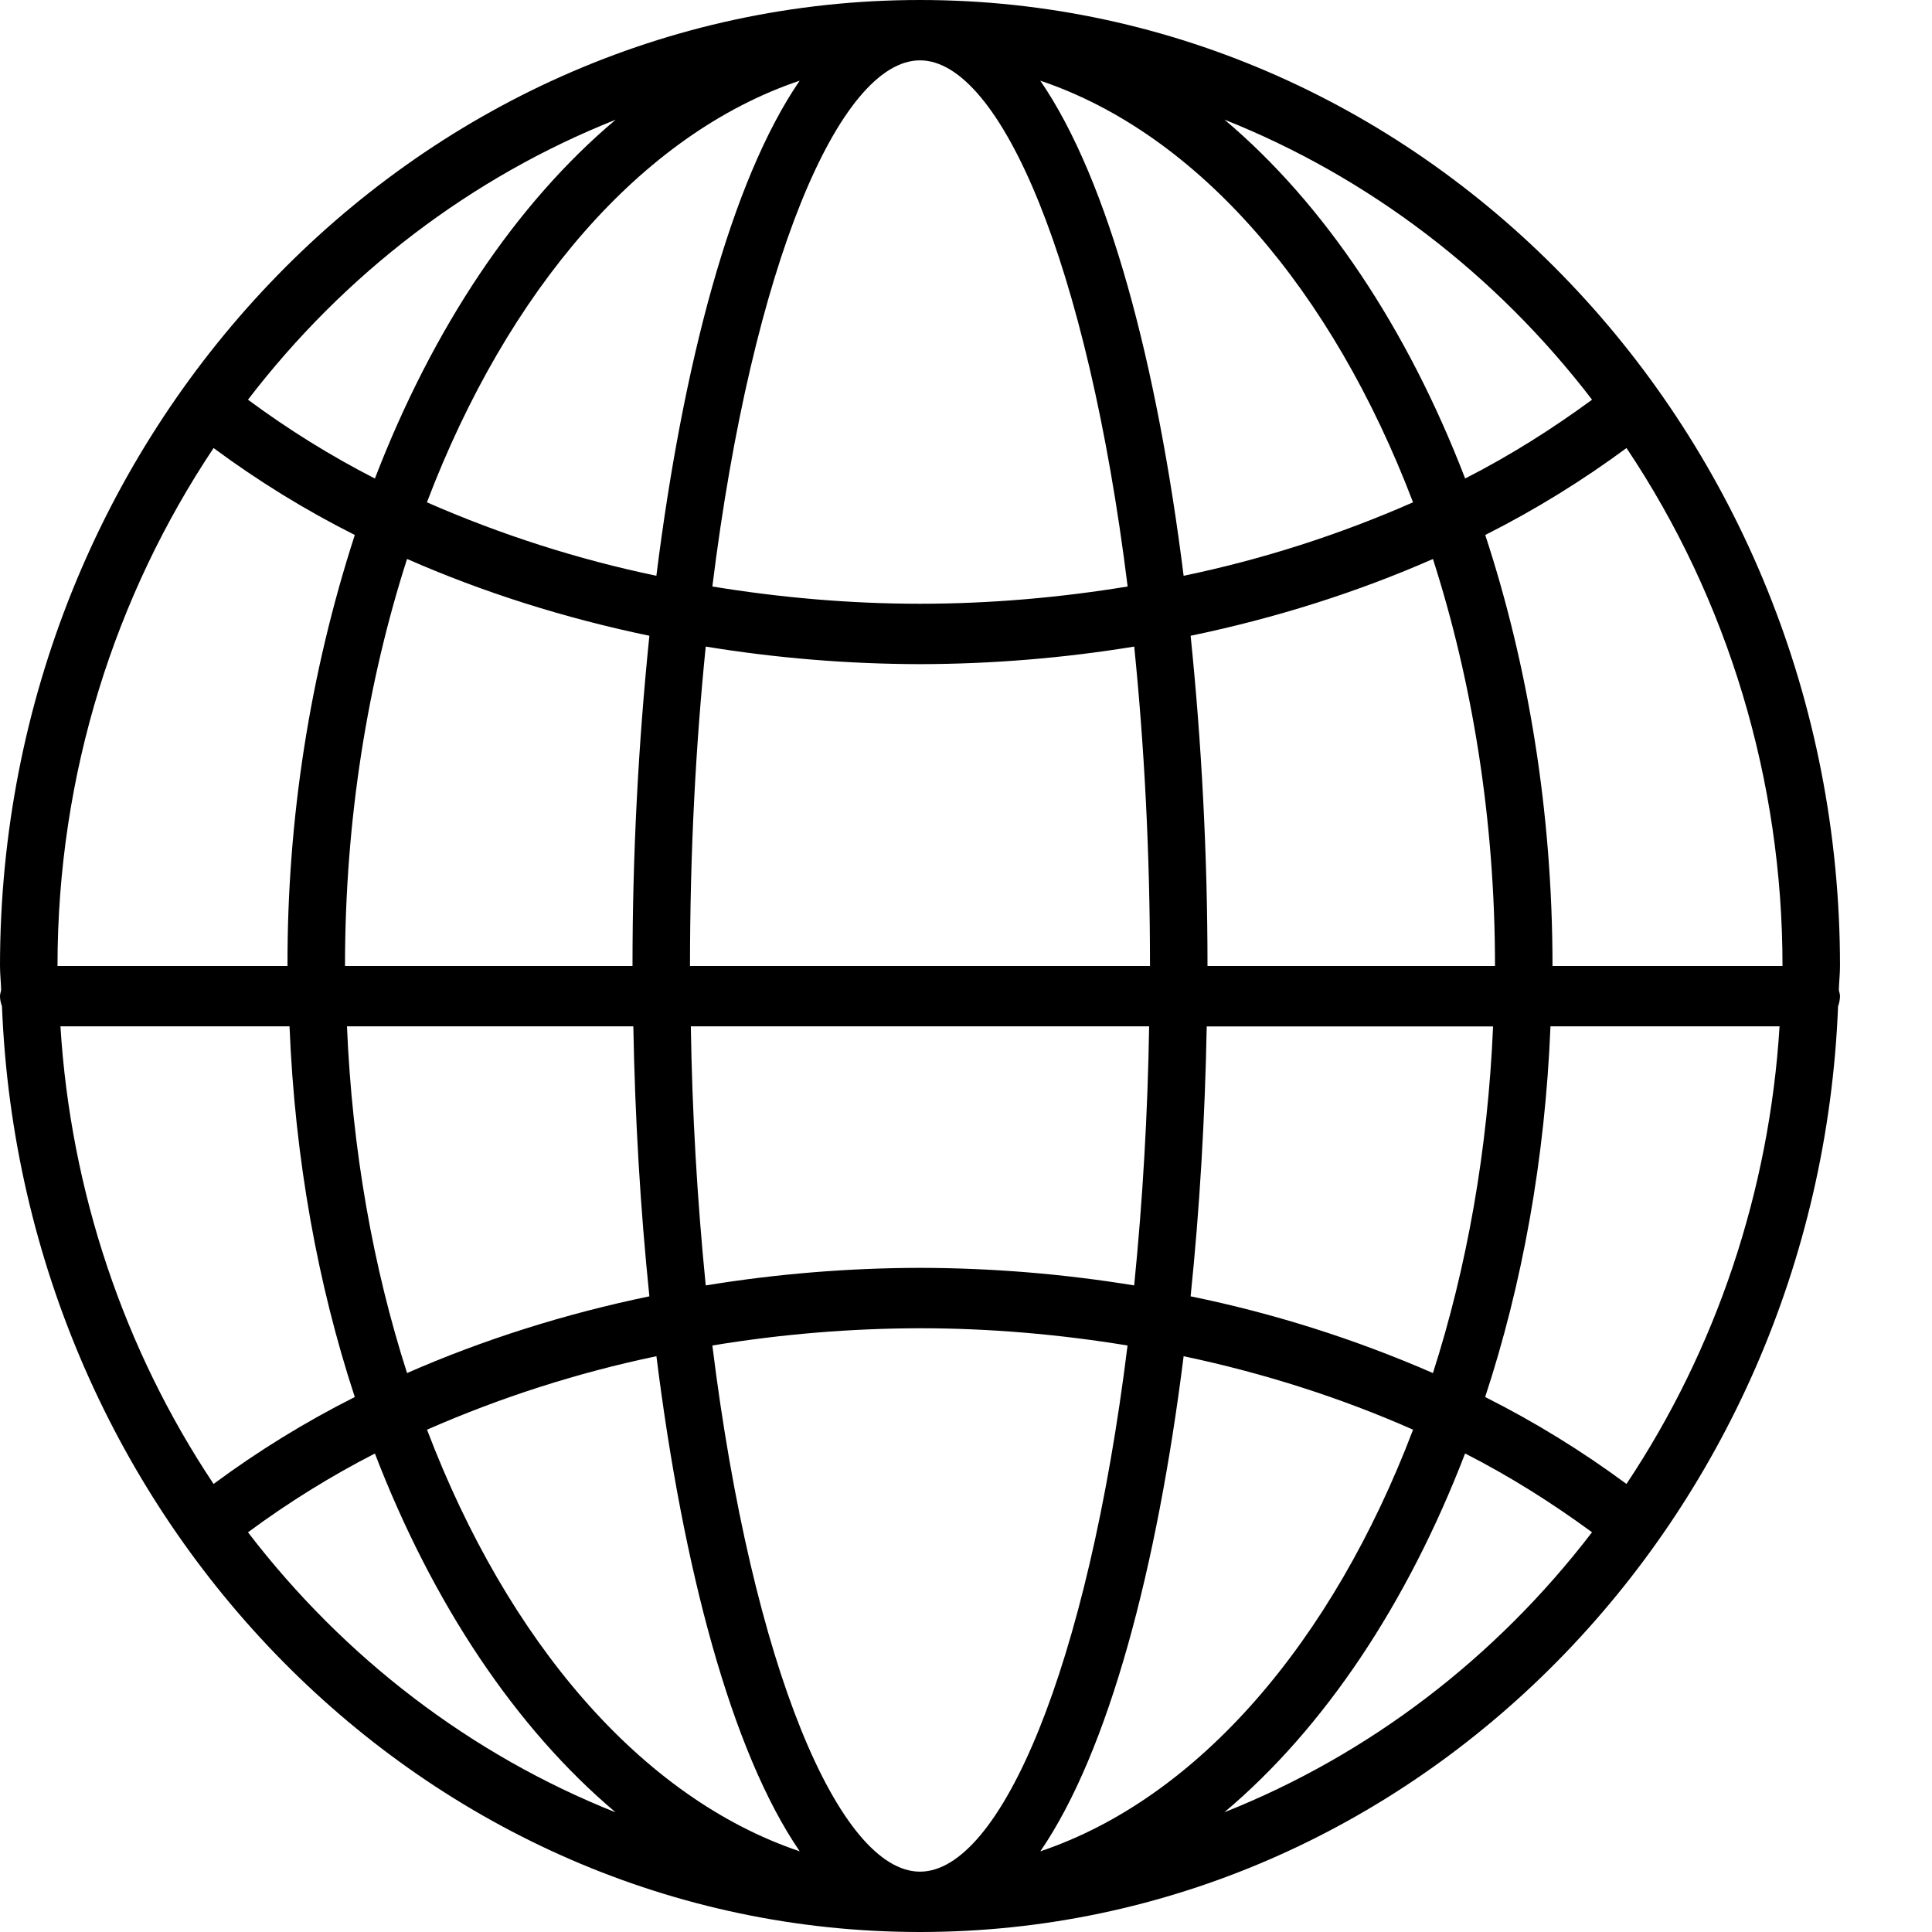 <?xml version="1.0" encoding="UTF-8"?>
<svg xmlns="http://www.w3.org/2000/svg" width="42" height="42" viewBox="0 0 42 42" fill="none">
  <path d="M0.043 21.877C0.485 33.047 9.254 42 20 42C30.746 42 39.515 33.047 39.958 21.877C39.984 21.806 39.998 21.732 40 21.656C40 21.609 39.984 21.568 39.975 21.525C39.979 21.349 40 21.177 40 21C40 9.421 31.027 0 20 0C8.973 0 0 9.421 0 21C0 21.177 0.021 21.349 0.025 21.525C0.016 21.568 0 21.609 0 21.656C0 21.735 0.019 21.807 0.043 21.877ZM31.151 29.849C29.453 29.109 27.688 28.55 25.883 28.181C26.08 26.274 26.196 24.293 26.233 22.314H32.458C32.344 25.01 31.887 27.555 31.151 29.849ZM33.706 22.312H38.686C38.465 25.886 37.313 29.327 35.358 32.26C34.386 31.541 33.358 30.909 32.286 30.37C33.093 27.917 33.589 25.195 33.706 22.312ZM15.486 29.25C16.979 29.003 18.488 28.878 20 28.875C21.53 28.875 23.041 29.009 24.512 29.25C23.645 36.253 21.75 40.688 20 40.688C18.25 40.688 16.355 36.253 15.486 29.25ZM17.385 40.246C13.946 39.089 11.037 35.691 9.283 31.08C10.89 30.375 12.561 29.84 14.27 29.483C14.844 34.071 15.893 38.069 17.385 40.246ZM15.342 14.056C16.883 14.308 18.441 14.435 20 14.438C21.559 14.435 23.117 14.308 24.657 14.056C24.872 16.182 25 18.502 25 21H15C15 18.502 15.127 16.182 15.342 14.056ZM24.981 22.312C24.951 24.194 24.843 26.073 24.656 27.944C23.116 27.692 21.559 27.565 20 27.562C18.441 27.565 16.883 27.692 15.342 27.944C15.156 26.073 15.047 24.194 15.018 22.312H24.981ZM25.731 29.483C27.486 29.853 29.16 30.391 30.719 31.08C28.964 35.691 26.055 39.089 22.616 40.246C24.108 38.069 25.156 34.071 25.731 29.483ZM26.25 21C26.25 18.59 26.122 16.149 25.883 13.821C27.733 13.437 29.503 12.876 31.151 12.152C32.006 14.816 32.5 17.816 32.5 21H26.25ZM25.731 12.517C25.156 7.929 24.109 3.93 22.615 1.754C26.054 2.911 28.962 6.309 30.718 10.92C29.111 11.627 27.44 12.162 25.731 12.517ZM24.514 12.75C23.041 12.991 21.53 13.125 20 13.125C18.47 13.125 16.959 12.991 15.486 12.75C16.355 5.747 18.25 1.312 20 1.312C21.75 1.312 23.645 5.747 24.514 12.75ZM14.269 12.517C12.56 12.16 10.889 11.625 9.281 10.92C11.036 6.309 13.945 2.911 17.384 1.754C15.893 3.931 14.844 7.929 14.269 12.517ZM14.117 13.821C13.873 16.205 13.75 18.602 13.75 21H7.5C7.5 17.816 7.994 14.816 8.849 12.151C10.498 12.876 12.268 13.436 14.117 13.821ZM13.768 22.312C13.804 24.292 13.92 26.272 14.117 28.181C12.268 28.564 10.498 29.126 8.849 29.849C8.113 27.555 7.656 25.01 7.543 22.312H13.768ZM7.713 30.37C6.641 30.909 5.614 31.541 4.643 32.26C2.687 29.327 1.535 25.886 1.314 22.312H6.294C6.411 25.195 6.907 27.917 7.713 30.37ZM5.391 33.311C6.266 32.664 7.188 32.091 8.15 31.598C9.405 34.86 11.211 37.568 13.383 39.399C10.25 38.153 7.491 36.051 5.391 33.311ZM26.617 39.397C28.79 37.568 30.595 34.859 31.85 31.597C32.837 32.101 33.752 32.681 34.609 33.31C32.51 36.051 29.75 38.153 26.617 39.397ZM33.75 21C33.75 17.631 33.215 14.455 32.288 11.63C33.388 11.076 34.41 10.44 35.359 9.74C37.567 13.037 38.752 16.969 38.75 21H33.75ZM34.61 8.689C33.754 9.317 32.839 9.898 31.851 10.402C30.596 7.14 28.79 4.431 26.619 2.601C29.751 3.848 32.51 5.949 34.61 8.689ZM13.383 2.603C11.21 4.432 9.405 7.141 8.15 10.403C7.188 9.91 6.266 9.337 5.391 8.689C7.491 5.949 10.25 3.848 13.383 2.603ZM4.643 9.74C5.614 10.459 6.641 11.091 7.713 11.63C6.736 14.647 6.242 17.813 6.25 21H1.25C1.25 16.813 2.511 12.935 4.643 9.74Z" fill="black"></path>
</svg>

